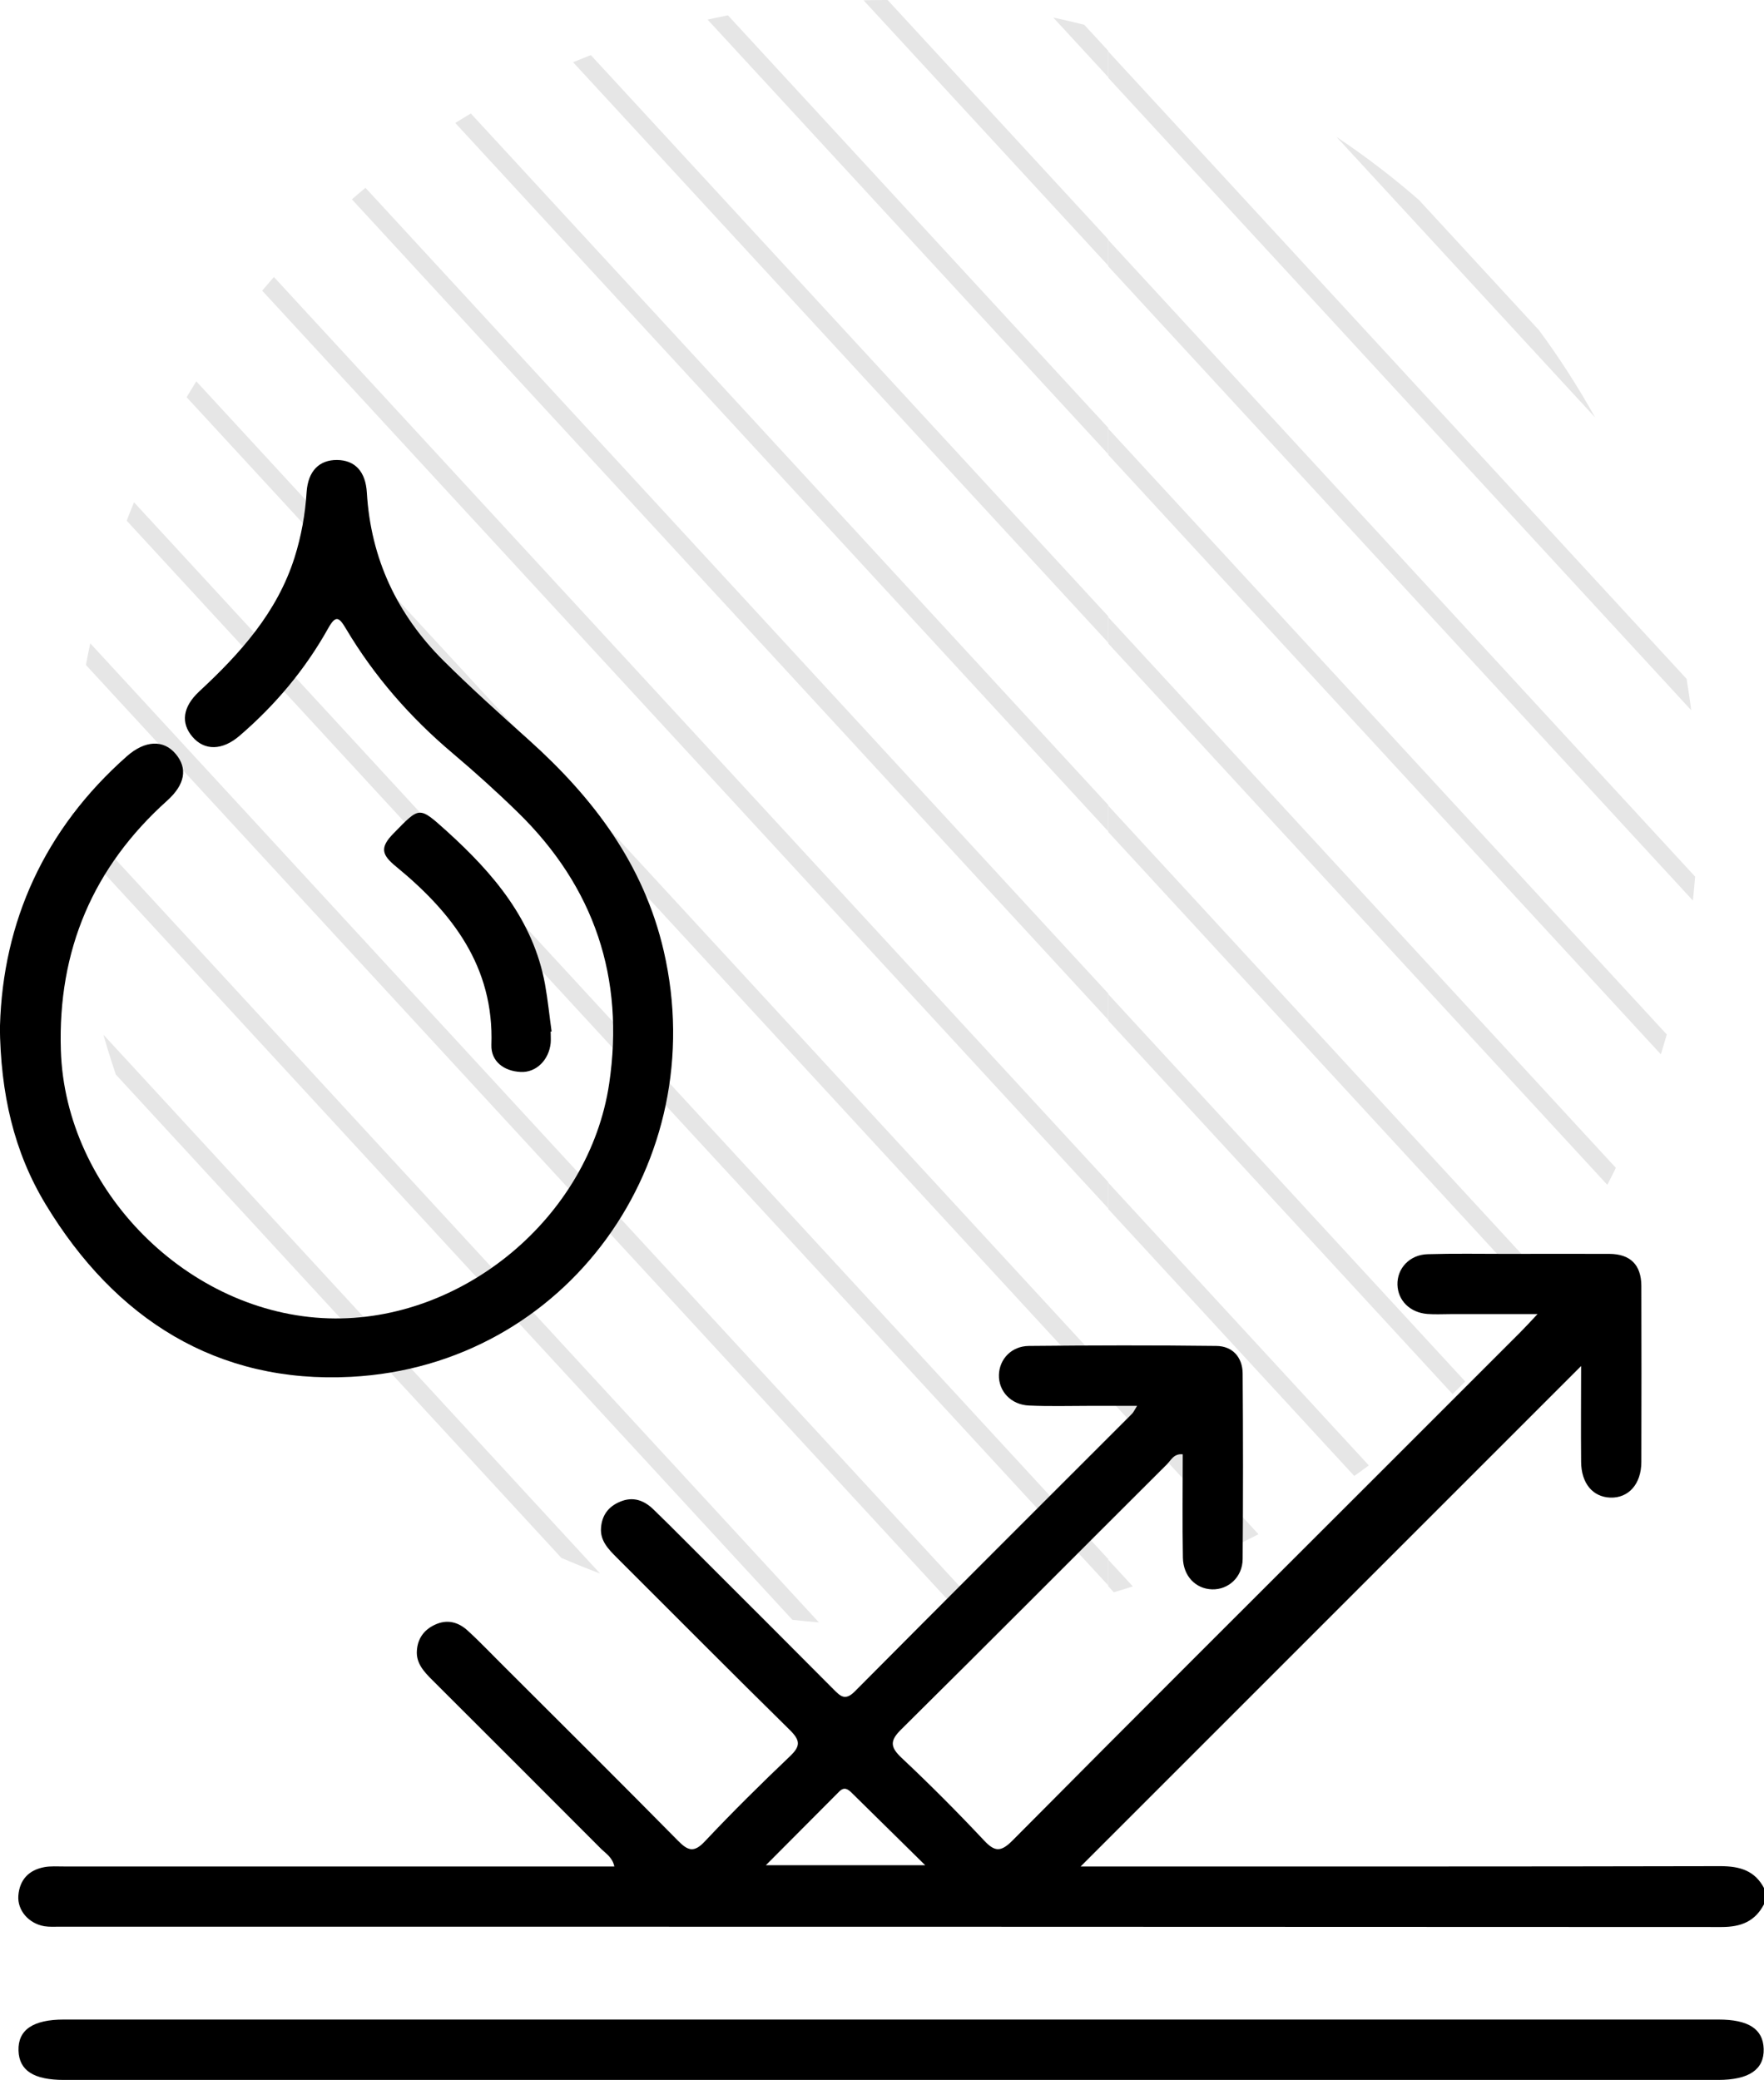 <svg xmlns="http://www.w3.org/2000/svg" xmlns:xlink="http://www.w3.org/1999/xlink" id="Capa_2" data-name="Capa 2" viewBox="0 0 112.47 132.62"><defs><style>      .cls-1 {        fill: #000;      }      .cls-1, .cls-2, .cls-3 {        stroke-width: 0px;      }      .cls-2 {        fill: none;      }      .cls-3 {        fill: #e6e6e6;      }      .cls-4 {        clip-path: url(#clippath);      }    </style><clipPath id="clippath"><circle class="cls-2" cx="56.43" cy="51.81" r="51.81"></circle></clipPath></defs><g id="Capa_1-2" data-name="Capa 1"><g><g class="cls-4"><g><g><polygon class="cls-3" points="108.25 -2.35 109.8 -2.35 209.92 106.28 208.37 106.28 108.25 -2.35"></polygon><polygon class="cls-3" points="97.17 -2.35 98.72 -2.35 198.84 106.28 197.29 106.28 97.17 -2.35"></polygon><polygon class="cls-3" points="86.09 -2.35 87.63 -2.35 187.76 106.28 186.21 106.28 86.09 -2.35"></polygon><polygon class="cls-3" points="75 -2.35 76.55 -2.35 176.68 106.28 175.13 106.28 75 -2.35"></polygon><polygon class="cls-3" points="70.66 4.96 70.66 3.28 165.6 106.28 164.05 106.28 70.66 4.96"></polygon><polygon class="cls-3" points="70.66 16.98 70.66 15.3 154.52 106.28 152.97 106.28 70.66 16.98"></polygon><polygon class="cls-3" points="70.66 29 70.66 27.33 143.44 106.28 141.89 106.28 70.66 29"></polygon><polygon class="cls-3" points="70.66 41.03 70.66 39.35 132.35 106.28 130.81 106.28 70.66 41.03"></polygon><polygon class="cls-3" points="70.66 53.05 70.66 51.37 121.27 106.28 119.72 106.28 70.66 53.05"></polygon><polygon class="cls-3" points="70.66 65.07 70.66 63.39 110.19 106.28 108.64 106.28 70.66 65.07"></polygon><polygon class="cls-3" points="70.66 77.09 70.66 75.41 99.11 106.28 97.56 106.28 70.66 77.09"></polygon><polygon class="cls-3" points="70.66 89.11 70.66 87.43 88.03 106.28 86.48 106.28 70.66 89.11"></polygon><polygon class="cls-3" points="70.66 101.14 70.66 99.45 76.95 106.28 75.4 106.28 70.66 101.14"></polygon></g><g><polygon class="cls-3" points="64.37 -1.9 65.92 -1.9 70.66 3.24 70.66 4.92 64.37 -1.9"></polygon><polygon class="cls-3" points="53.29 -1.9 54.84 -1.9 70.66 15.26 70.66 16.94 53.29 -1.9"></polygon><polygon class="cls-3" points="42.21 -1.9 43.76 -1.9 70.66 27.28 70.66 28.96 42.21 -1.9"></polygon><polygon class="cls-3" points="31.13 -1.9 32.68 -1.9 70.66 39.3 70.66 40.98 31.13 -1.9"></polygon><polygon class="cls-3" points="20.05 -1.9 21.6 -1.9 70.66 51.33 70.66 53.01 20.05 -1.9"></polygon><polygon class="cls-3" points="8.97 -1.9 10.51 -1.9 70.66 63.35 70.66 65.03 8.97 -1.9"></polygon><polygon class="cls-3" points="-2.12 -1.9 -.57 -1.9 70.66 75.37 70.66 77.05 -2.12 -1.9"></polygon><polygon class="cls-3" points="-13.2 -1.9 -11.65 -1.9 70.66 87.39 70.66 89.07 -13.2 -1.9"></polygon><polygon class="cls-3" points="-24.28 -1.9 -22.73 -1.9 70.66 99.41 70.66 101.09 -24.28 -1.9"></polygon><polygon class="cls-3" points="-35.36 -1.9 -33.81 -1.9 66.32 106.72 64.77 106.72 -35.36 -1.9"></polygon><polygon class="cls-3" points="-46.44 -1.9 -44.89 -1.9 55.23 106.72 53.69 106.72 -46.44 -1.9"></polygon><polygon class="cls-3" points="-57.52 -1.9 -55.97 -1.9 44.15 106.72 42.6 106.72 -57.52 -1.9"></polygon><polygon class="cls-3" points="-68.6 -1.9 -67.05 -1.9 33.07 106.72 31.52 106.72 -68.6 -1.9"></polygon><polygon class="cls-3" points="-79.68 -1.9 -78.14 -1.9 21.99 106.72 20.44 106.72 -79.68 -1.9"></polygon><polygon class="cls-3" points="-90.77 -1.9 -89.22 -1.9 10.91 106.72 9.36 106.72 -90.77 -1.9"></polygon></g></g></g><g><path class="cls-1" d="M112.47,121.42c-.57,1.09-1.46,1.45-2.7,1.45-35.32-.02-70.64-.02-105.97-.02-.33,0-.66.02-.97-.03-1-.17-1.73-1.01-1.66-1.95.08-1.02.67-1.64,1.67-1.82.39-.07.81-.04,1.22-.04,11.23,0,22.46,0,33.69,0,.44,0,.88,0,1.42,0-.12-.57-.52-.81-.82-1.1-3.59-3.6-7.19-7.2-10.79-10.79-.53-.53-1.04-1.07-.98-1.88.05-.74.43-1.3,1.12-1.63.8-.39,1.53-.19,2.14.38.84.77,1.62,1.6,2.43,2.4,3.66,3.65,7.32,7.29,10.95,10.97.63.64,1.02.8,1.72.05,1.76-1.87,3.58-3.67,5.44-5.44.67-.64.64-1,0-1.64-3.71-3.65-7.38-7.35-11.07-11.03-.53-.53-1.05-1.07-.99-1.87.05-.79.46-1.37,1.22-1.68.83-.35,1.53-.08,2.12.49,1.26,1.22,2.48,2.47,3.72,3.7,2.59,2.59,5.18,5.17,7.76,7.77.44.44.74.76,1.36.14,5.88-5.92,11.78-11.81,17.68-17.71.08-.08.13-.19.32-.5-1.08,0-2.03,0-2.98,0-1.3,0-2.61.04-3.91-.02-1.16-.05-1.95-.92-1.92-1.96.03-1,.8-1.83,1.91-1.84,3.99-.04,7.98-.05,11.96,0,1.02.01,1.66.72,1.67,1.75.03,3.95.03,7.89,0,11.84-.01,1.15-.91,1.96-1.95,1.93-1.04-.03-1.84-.84-1.86-2.02-.04-2.19-.01-4.38-.01-6.59-.57-.06-.75.38-1.01.64-5.65,5.63-11.27,11.29-16.94,16.9-.73.72-.71,1.12.02,1.81,1.81,1.7,3.56,3.46,5.26,5.27.69.74,1.08.74,1.81.01,7.71-7.77,15.46-15.5,23.21-23.24,3.05-3.05,6.1-6.1,9.15-9.15.31-.31.6-.63,1.12-1.18-2.04,0-3.8,0-5.57,0-.49,0-.98.03-1.46-.01-1.11-.09-1.87-.86-1.9-1.86-.03-1.04.77-1.92,1.93-1.95,1.67-.05,3.34-.02,5-.02,2.2,0,4.4-.01,6.59,0,1.33.01,2.02.7,2.03,2.03.01,3.74.01,7.49,0,11.23,0,1.42-.82,2.32-1.98,2.28-1.12-.04-1.85-.91-1.86-2.28-.02-2.11,0-4.22,0-6.11-10.6,10.6-21.27,21.27-31.91,31.91h1.11c13.23,0,26.45.01,39.68-.02,1.26,0,2.22.29,2.81,1.45v.98ZM58.99,118.93c-1.71-1.68-3.18-3.14-4.66-4.59-.25-.25-.49-.44-.82-.11-1.5,1.51-3.01,3.02-4.68,4.7h10.16Z"></path><path class="cls-1" d="M0,65.39c.19-6.58,2.8-12.5,8.1-17.18,1.15-1.01,2.33-1.06,3.1-.14.78.92.6,1.95-.53,2.97-4.74,4.25-6.99,9.56-6.79,15.93.28,8.95,8.13,16.82,17.08,17.09,8.54.26,16.61-6.46,17.88-14.96,1-6.74-.94-12.54-5.83-17.31-1.34-1.31-2.73-2.56-4.16-3.77-2.7-2.28-4.99-4.9-6.79-7.93-.44-.74-.65-.9-1.14-.02-1.46,2.61-3.36,4.88-5.64,6.84-1.1.95-2.24.97-3.01.07-.75-.88-.63-1.9.43-2.89,2.62-2.43,4.97-5.04,6.08-8.54.43-1.36.68-2.76.77-4.18.09-1.33.8-2.05,1.94-2.04,1.14.01,1.82.73,1.9,2.08.25,4.21,1.93,7.78,4.9,10.73,1.76,1.75,3.61,3.41,5.45,5.06,4.1,3.69,7.3,7.9,8.58,13.44,3.1,13.42-6.18,26.43-19.94,27.15-8.54.45-15.05-3.69-19.47-11-2.02-3.34-2.88-7.05-2.92-11.4Z"></path><path class="cls-1" d="M56.94,128.77c17.54,0,35.08,0,52.62,0,1.92,0,2.85.6,2.89,1.87.04,1.31-.93,1.98-2.9,1.98-35.16,0-70.32,0-105.48,0-1.92,0-2.85-.6-2.89-1.87-.04-1.32.92-1.98,2.9-1.98,17.62,0,35.24,0,52.86,0Z"></path><path class="cls-1" d="M35.11,65.78c0,.24.02.49,0,.73-.11,1.07-.92,1.89-1.91,1.84-1.08-.05-1.9-.68-1.87-1.72.18-4.99-2.49-8.43-6.07-11.37-.92-.75-1.07-1.21-.16-2.13,1.67-1.7,1.59-1.75,3.39-.13,2.97,2.69,5.51,5.66,6.26,9.76.18,1,.28,2.01.42,3.01-.02,0-.04,0-.06,0Z"></path></g></g></g></svg>